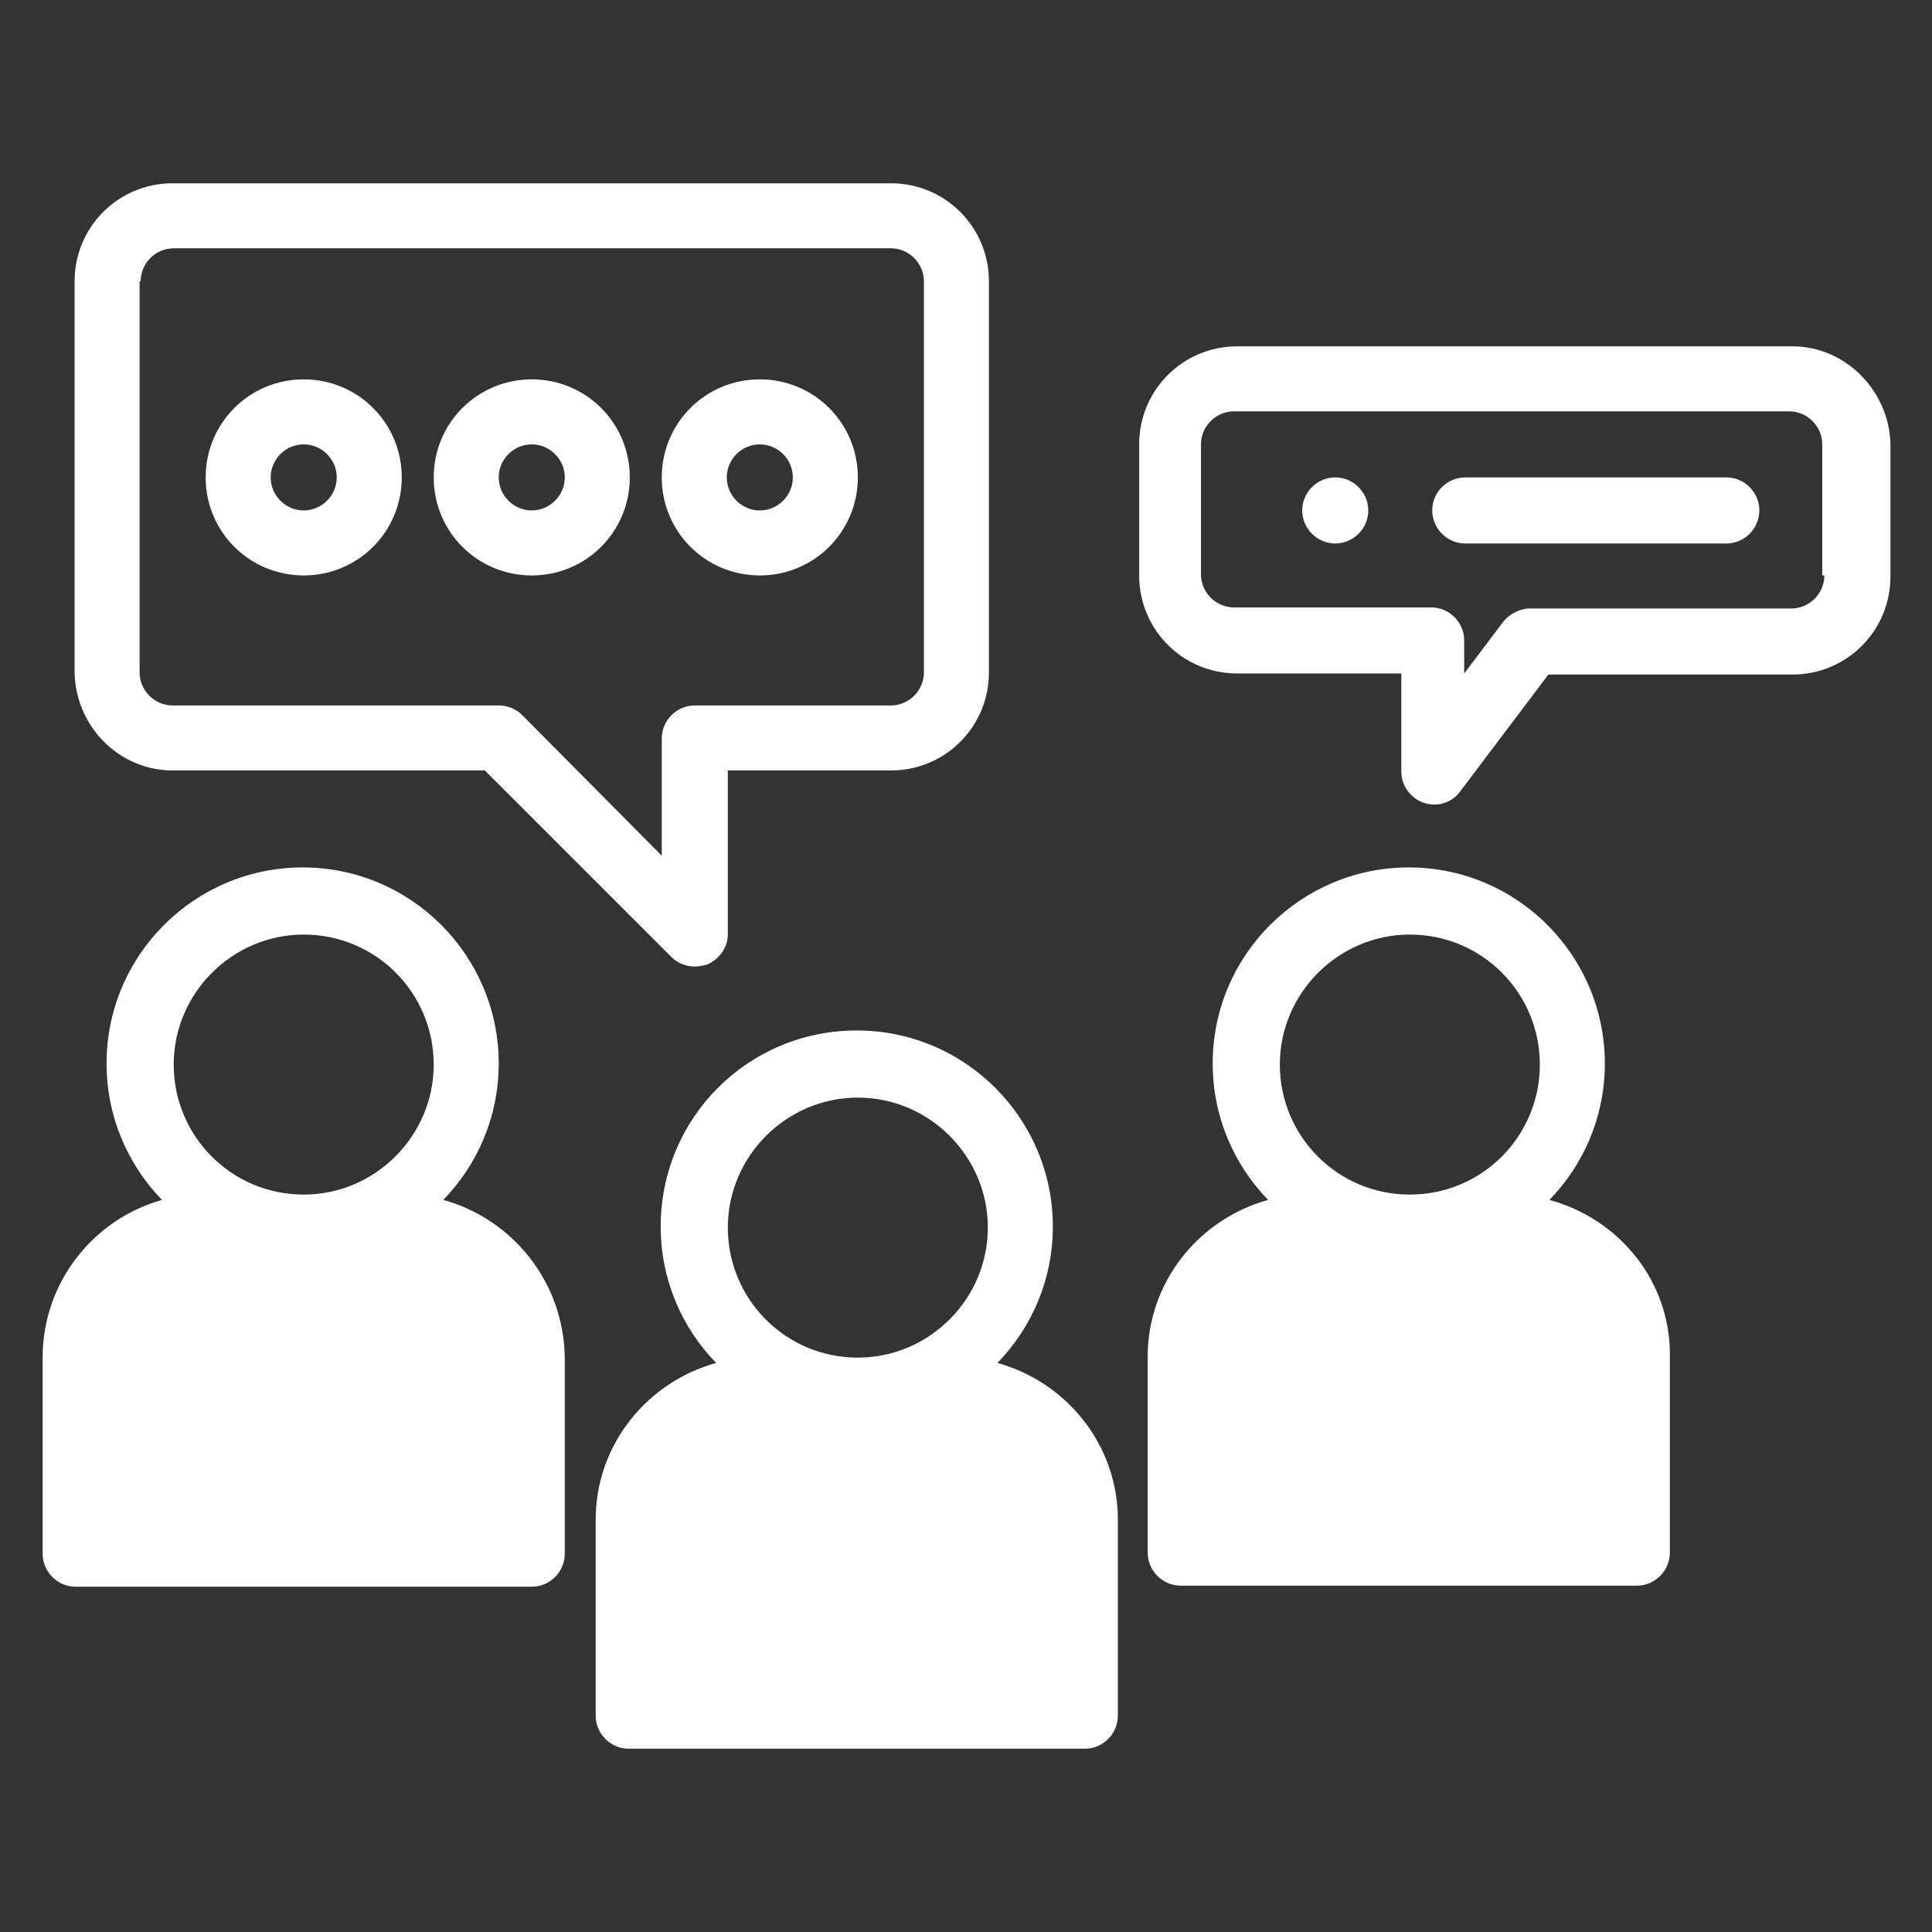 <?xml version="1.0" encoding="utf-8"?>
<!-- Generator: Adobe Illustrator 22.0.1, SVG Export Plug-In . SVG Version: 6.00 Build 0)  -->
<svg version="1.0" id="Capa_1" xmlns="http://www.w3.org/2000/svg" xmlns:xlink="http://www.w3.org/1999/xlink" x="0px" y="0px"
	 viewBox="0 0 181.3 181.3" style="enable-background:new 0 0 181.3 181.3;" xml:space="preserve">
<rect x="0" y="0" width="181.3" height="181.3" fill="#333333" stroke="none"/>
<style type="text/css">
	.st0{fill:#FFFFFF;}
</style>
<g>
	<path class="st0" d="M93.6,127.9c3.2-3.3,5.2-7.8,5.2-12.8c0-10.1-8.2-18.4-18.4-18.4s-18.4,8.2-18.4,18.4c0,5,2,9.5,5.2,12.8
		c-6.5,1.8-11.3,7.7-11.3,14.7V161c0,1.7,1.4,3.1,3.1,3.1h42.8c1.7,0,3.1-1.4,3.1-3.1v-18.4C104.9,135.6,100.1,129.7,93.6,127.9z
		 M80.5,127.4c-6.8,0-12.2-5.5-12.2-12.2s5.5-12.2,12.2-12.2s12.2,5.5,12.2,12.2S87.2,127.4,80.5,127.4z"/>
	<path class="st0" d="M16.2,72.3h29.3L63,89.8c0.6,0.6,1.4,0.9,2.2,0.9c0.4,0,0.8-0.1,1.2-0.2c1.1-0.5,1.9-1.6,1.9-2.8V72.3h15.3
		c5.1,0,9.2-4.1,9.2-9.2V26.4c0-5.1-4.1-9.2-9.2-9.2H16.2c-5.1,0-9.2,4.1-9.2,9.2v36.7C7.1,68.2,11.2,72.3,16.2,72.3z M13.2,26.4
		c0-1.7,1.4-3.1,3.1-3.1h67.3c1.7,0,3.1,1.4,3.1,3.1v36.7c0,1.7-1.4,3.1-3.1,3.1H65.2c-1.7,0-3.1,1.4-3.1,3.1v11L49,67.1
		c-0.6-0.6-1.4-0.9-2.2-0.9H16.2c-1.7,0-3.1-1.4-3.1-3.1V26.4z"/>
	<path class="st0" d="M168.2,32.5h-41.2h-4.6h-6.3c-5.1,0-9.2,4.1-9.2,9.2V54c0,5.1,4.1,9.2,9.2,9.2h6.3h4.6h4.5v9.2
		c0,1.7,1.4,3.1,3.1,3.1c1,0,1.9-0.5,2.4-1.2l8.3-11h22.9c5.1,0,9.2-4.1,9.2-9.2V41.7C177.3,36.7,173.2,32.5,168.2,32.5z M171.2,54
		c0,1.7-1.4,3.1-3.1,3.1h-24.5c-1,0-1.9,0.5-2.5,1.2l-3.7,4.9v-3.1c0-1.7-1.4-3.1-3.1-3.1h-7.6h-4.6h-6.3c-1.7,0-3.1-1.4-3.1-3.1
		V41.7c0-1.7,1.4-3.1,3.1-3.1h6.3h4.6h41.2c1.7,0,3.1,1.4,3.1,3.1V54z"/>
	<path class="st0" d="M162,44.8h-24.5c-1.7,0-3.1,1.4-3.1,3.1c0,1.7,1.4,3.1,3.1,3.1H162c1.7,0,3.1-1.4,3.1-3.1
		C165.1,46.2,163.7,44.8,162,44.8z"/>
	<path class="st0" d="M125.3,44.8c-1.7,0-3.1,1.4-3.1,3.1c0,1.7,1.4,3.1,3.1,3.1c1.7,0,3.1-1.4,3.1-3.1
		C128.4,46.2,127,44.8,125.3,44.8z"/>
	<path class="st0" d="M28.5,54c5.1,0,9.2-4.1,9.2-9.2s-4.1-9.2-9.2-9.2c-5.1,0-9.2,4.1-9.2,9.2S23.4,54,28.5,54z M28.5,41.7
		c1.7,0,3.1,1.4,3.1,3.1c0,1.7-1.4,3.1-3.1,3.1c-1.7,0-3.1-1.4-3.1-3.1C25.4,43.1,26.8,41.7,28.5,41.7z"/>
	<path class="st0" d="M49.9,54c5.1,0,9.2-4.1,9.2-9.2s-4.1-9.2-9.2-9.2c-5.1,0-9.2,4.1-9.2,9.2S44.8,54,49.9,54z M49.9,41.7
		c1.7,0,3.1,1.4,3.1,3.1c0,1.7-1.4,3.1-3.1,3.1s-3.1-1.4-3.1-3.1C46.8,43.1,48.2,41.7,49.9,41.7z"/>
	<path class="st0" d="M71.3,54c5.1,0,9.2-4.1,9.2-9.2s-4.1-9.2-9.2-9.2c-5.1,0-9.2,4.1-9.2,9.2S66.2,54,71.3,54z M71.3,41.7
		c1.7,0,3.1,1.4,3.1,3.1c0,1.7-1.4,3.1-3.1,3.1c-1.7,0-3.1-1.4-3.1-3.1C68.2,43.1,69.6,41.7,71.3,41.7z"/>
	<path class="st0" d="M145.4,112.6c3.2-3.3,5.2-7.8,5.2-12.8c0-10.1-8.2-18.4-18.4-18.4c-10.1,0-18.4,8.2-18.4,18.4
		c0,5,2,9.5,5.2,12.8c-6.5,1.8-11.3,7.7-11.3,14.7v18.4c0,1.7,1.4,3.1,3.1,3.1h42.8c1.7,0,3.1-1.4,3.1-3.1v-18.4
		C156.8,120.3,152,114.4,145.4,112.6z M132.3,112.1c-6.8,0-12.2-5.5-12.2-12.2s5.5-12.2,12.2-12.2c6.8,0,12.2,5.5,12.2,12.2
		S139.1,112.1,132.3,112.1z"/>
	<path class="st0" d="M41.6,112.6c3.2-3.3,5.2-7.8,5.2-12.8c0-10.1-8.2-18.4-18.4-18.4c-10.1,0-18.4,8.2-18.4,18.4
		c0,5,2,9.5,5.2,12.8C8.8,114.4,4,120.3,4,127.4v18.4c0,1.7,1.4,3.1,3.1,3.1h42.8c1.7,0,3.1-1.4,3.1-3.1v-18.4
		C52.9,120.3,48.1,114.4,41.6,112.6z M28.5,112.1c-6.8,0-12.2-5.5-12.2-12.2s5.5-12.2,12.2-12.2c6.8,0,12.2,5.5,12.2,12.2
		S35.2,112.1,28.5,112.1z"/>
</g>
</svg>
